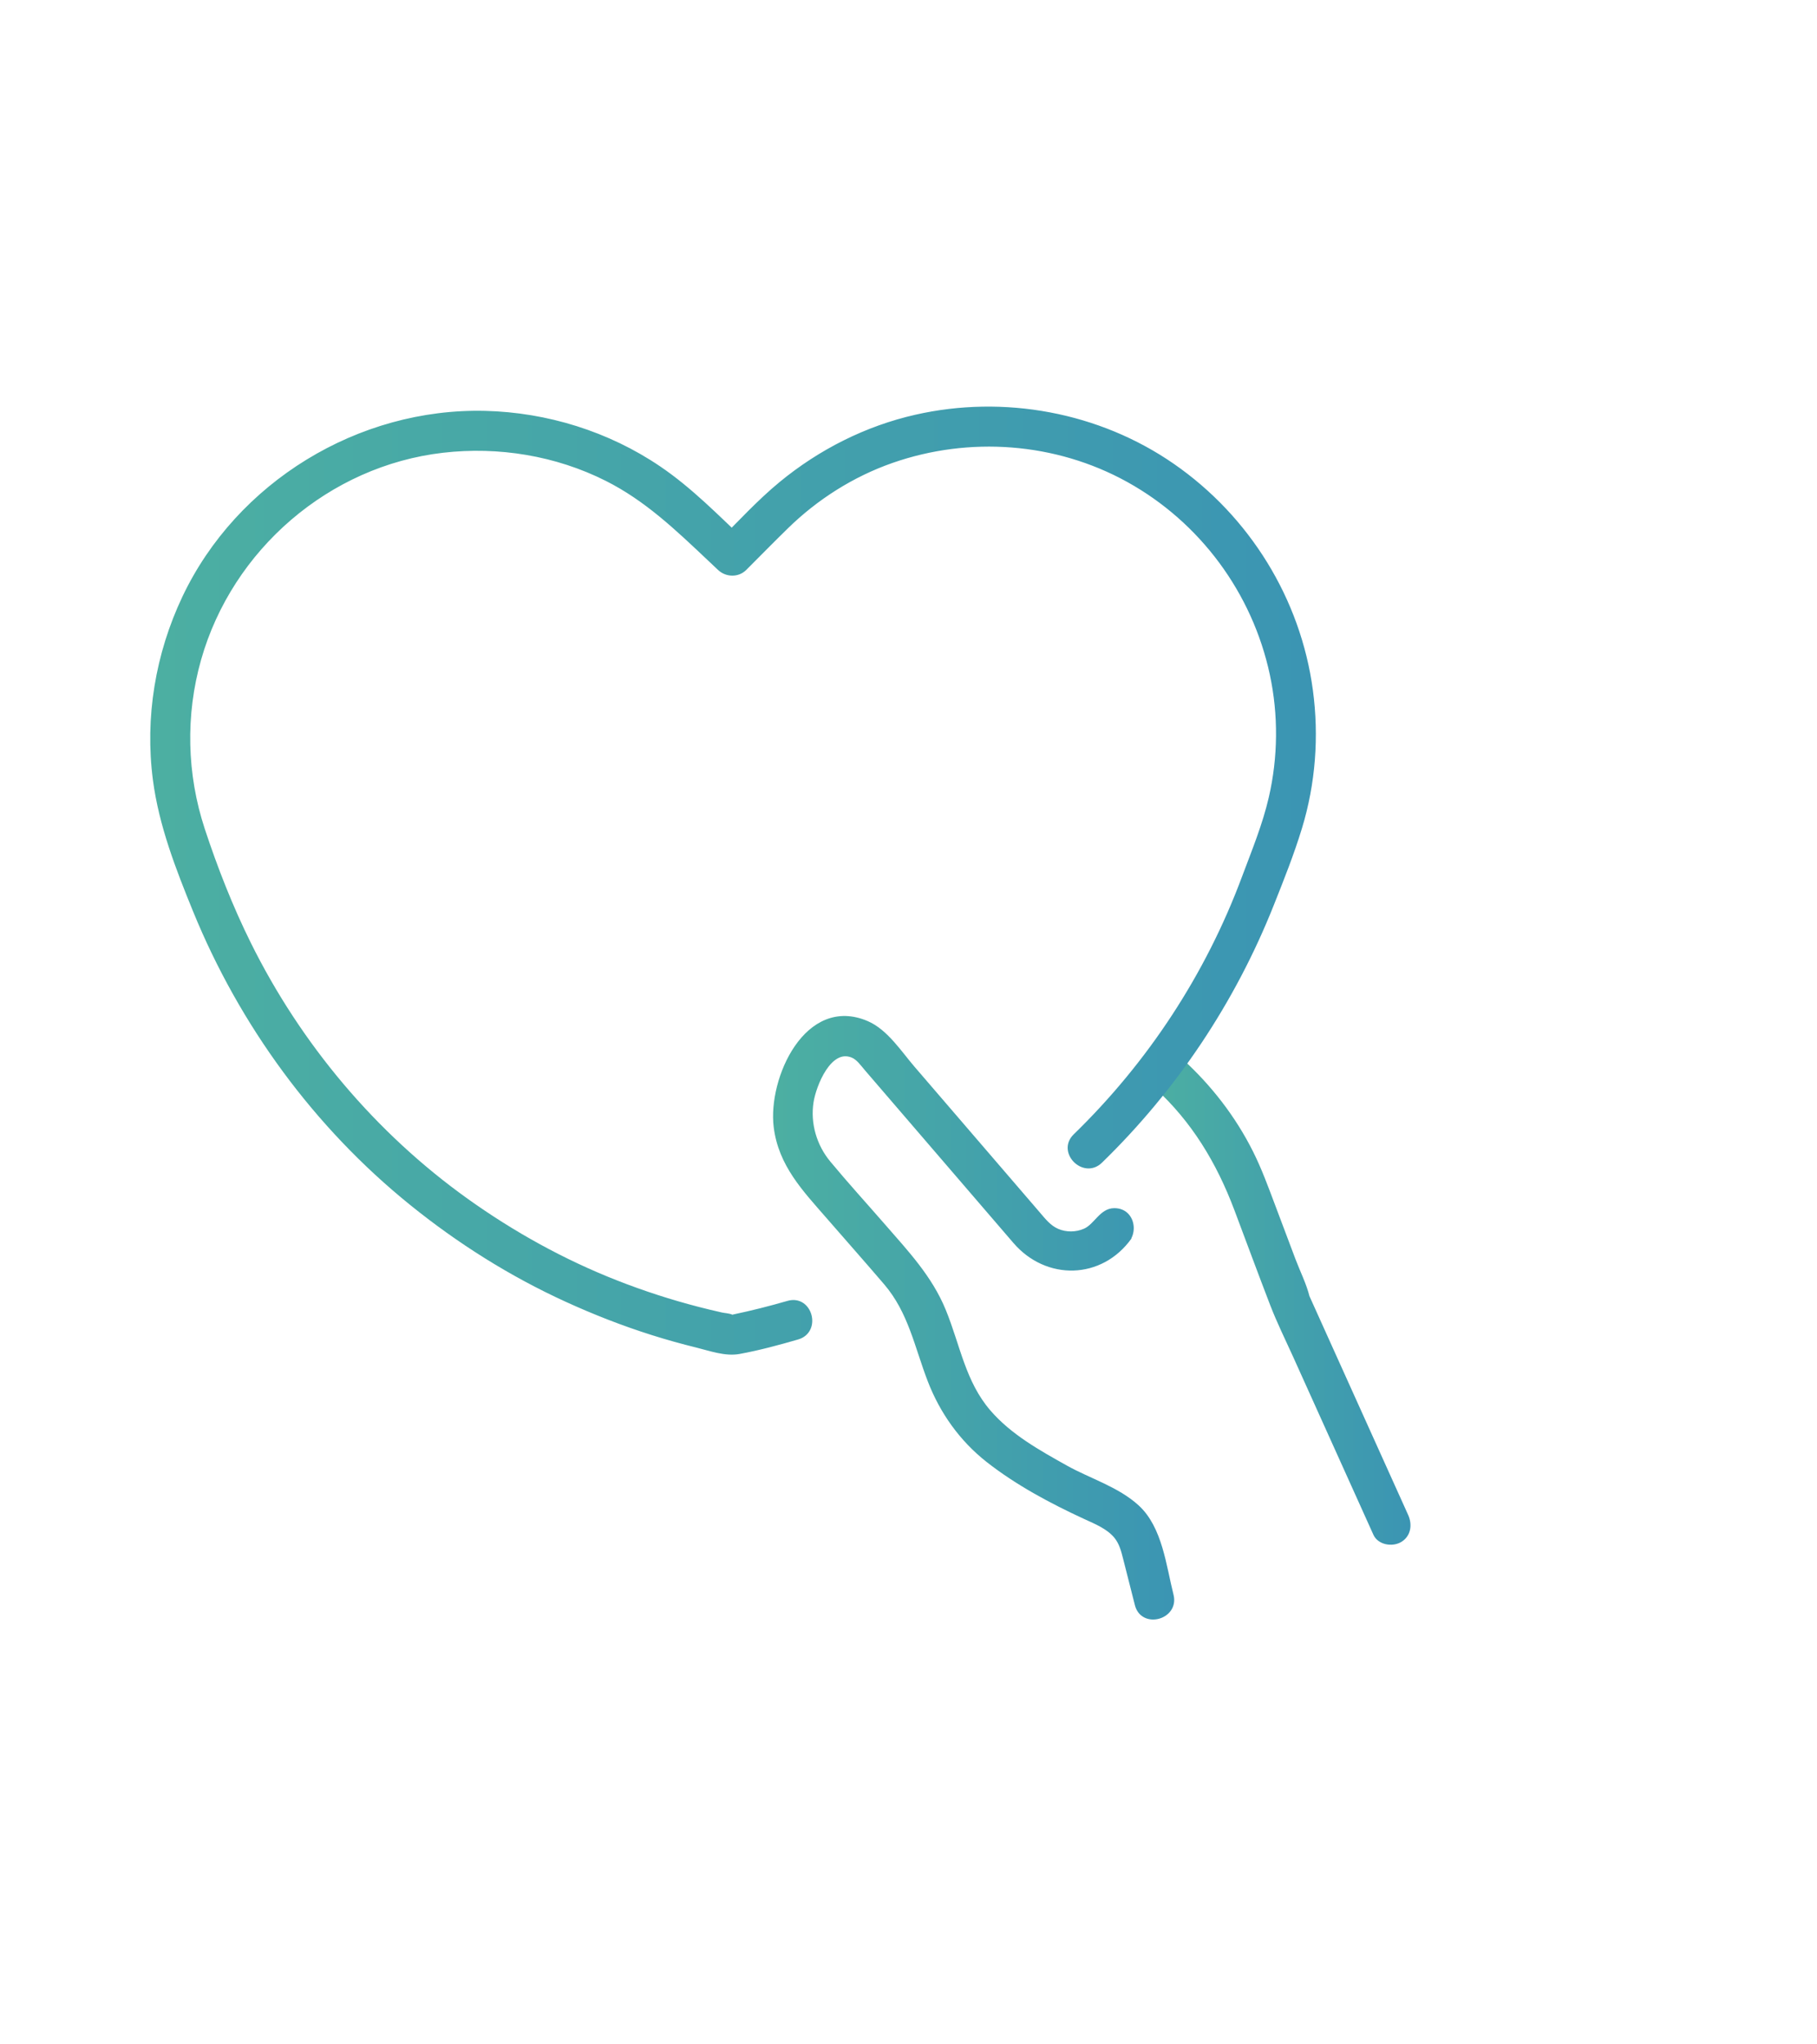 <svg width="80" height="90" viewBox="0 0 80 90" fill="none" xmlns="http://www.w3.org/2000/svg">
<path d="M51.571 70.226C51.247 68.95 51.085 67.279 50.065 66.346C49.187 65.543 47.954 65.182 46.931 64.61C45.716 63.931 44.458 63.231 43.537 62.167C42.41 60.867 42.177 59.235 41.547 57.7C40.951 56.246 39.915 55.147 38.903 53.984C38.097 53.058 37.267 52.148 36.483 51.203C35.863 50.458 35.571 49.474 35.72 48.511C35.834 47.778 36.512 46.043 37.54 46.467C37.795 46.572 37.985 46.853 38.163 47.059C38.486 47.435 38.81 47.812 39.134 48.188C40.135 49.352 41.136 50.516 42.136 51.679C42.99 52.671 43.843 53.663 44.696 54.655C46.094 56.281 48.474 56.235 49.738 54.463L49.063 54.849C50.068 54.849 50.07 53.287 49.063 53.287C48.489 53.287 48.261 53.967 47.765 54.184C47.387 54.35 46.934 54.355 46.554 54.192C46.188 54.035 45.951 53.726 45.7 53.434L43.241 50.575C42.222 49.391 41.204 48.206 40.185 47.022C39.611 46.355 39.007 45.409 38.173 45.048C35.524 43.902 33.905 47.5 34.164 49.606C34.368 51.266 35.422 52.359 36.461 53.552C37.307 54.525 38.162 55.491 39.001 56.471C40.094 57.746 40.362 59.278 40.948 60.79C41.476 62.155 42.335 63.362 43.487 64.271C44.778 65.288 46.294 66.097 47.782 66.783C48.254 67 48.791 67.216 49.133 67.624C49.375 67.913 49.462 68.266 49.552 68.621C49.723 69.295 49.894 69.968 50.065 70.641C50.312 71.615 51.819 71.203 51.571 70.226Z" fill="url(#paint0_linear_104_42513)" stroke="url(#paint1_linear_104_42513)" stroke-width="0.2"/>
<path d="M50.888 47.8C52.555 49.315 53.656 51.152 54.443 53.241C54.969 54.638 55.485 56.039 56.022 57.431C56.315 58.191 56.68 58.925 57.015 59.667C57.72 61.229 58.425 62.792 59.13 64.354C59.606 65.411 60.083 66.468 60.56 67.524C60.735 67.912 61.29 67.998 61.629 67.805C62.027 67.578 62.081 67.118 61.909 66.736C60.793 64.263 59.677 61.79 58.561 59.316C58.298 58.734 58.036 58.151 57.773 57.569C57.699 57.406 57.627 57.242 57.552 57.079C57.436 56.828 57.582 57.187 57.563 57.11C57.427 56.556 57.147 56.004 56.946 55.471C56.641 54.661 56.336 53.852 56.031 53.042C55.737 52.262 55.451 51.479 55.076 50.732C54.314 49.211 53.251 47.839 51.993 46.695C51.25 46.02 50.142 47.122 50.888 47.8Z" fill="url(#paint2_linear_104_42513)" stroke="url(#paint3_linear_104_42513)" stroke-width="0.2"/>
<path d="M48.448 51.114C51.73 47.923 54.299 44.068 55.989 39.814C56.431 38.704 56.881 37.575 57.229 36.432C57.822 34.485 57.977 32.415 57.706 30.4C57.17 26.404 54.94 22.798 51.628 20.504C48.36 18.239 44.194 17.478 40.326 18.355C38.145 18.849 36.115 19.877 34.392 21.295C33.425 22.091 32.568 23.029 31.683 23.913H32.788C31.574 22.768 30.398 21.556 29.011 20.616C26.764 19.091 24.066 18.253 21.355 18.188C15.812 18.055 10.496 21.296 8.119 26.315C6.94 28.805 6.475 31.591 6.832 34.326C7.093 36.321 7.834 38.225 8.591 40.08C10.634 45.084 13.9 49.554 18.107 52.957C20.205 54.654 22.497 56.099 24.953 57.22C26.176 57.779 27.432 58.27 28.715 58.676C29.366 58.882 30.024 59.066 30.687 59.229C31.274 59.374 31.939 59.618 32.542 59.508C33.409 59.35 34.267 59.117 35.113 58.872C36.077 58.593 35.667 57.085 34.698 57.366C33.912 57.593 33.12 57.794 32.32 57.962C32.289 57.968 32.048 58.039 32.03 58.022C31.988 57.981 32.45 58.102 32.218 57.976C32.102 57.913 31.901 57.909 31.77 57.88C31.423 57.802 31.077 57.719 30.733 57.63C29.514 57.315 28.314 56.926 27.142 56.466C24.8 55.548 22.574 54.316 20.529 52.853C16.469 49.948 13.171 46.024 10.955 41.554C10.155 39.941 9.484 38.231 8.92 36.519C8.122 34.093 8.06 31.475 8.758 29.017C10.145 24.129 14.442 20.414 19.499 19.832C21.959 19.549 24.494 19.963 26.712 21.078C28.461 21.957 29.813 23.253 31.218 24.579C31.373 24.725 31.528 24.872 31.683 25.018C31.99 25.308 32.482 25.324 32.788 25.018C33.402 24.404 34.01 23.782 34.632 23.176C35.941 21.898 37.526 20.894 39.255 20.288C42.668 19.093 46.495 19.372 49.669 21.125C52.912 22.917 55.23 26.057 56.006 29.677C56.389 31.462 56.372 33.341 55.962 35.119C55.684 36.329 55.204 37.486 54.771 38.647C53.17 42.939 50.627 46.817 47.343 50.01C46.621 50.712 47.727 51.816 48.448 51.114Z" fill="url(#paint4_linear_104_42513)" stroke="url(#paint5_linear_104_42513)" stroke-width="0.2"/>
<defs>
<linearGradient id="paint0_linear_104_42513" x1="34.137" y1="58.013" x2="51.599" y2="58.013" gradientUnits="userSpaceOnUse">
<stop stop-color="#4CAFA2"/>
<stop offset="1" stop-color="#3B95B3"/>
</linearGradient>
<linearGradient id="paint1_linear_104_42513" x1="34.137" y1="58.013" x2="51.599" y2="58.013" gradientUnits="userSpaceOnUse">
<stop stop-color="#4CAFA2"/>
<stop offset="1" stop-color="#3B95B3"/>
</linearGradient>
<linearGradient id="paint2_linear_104_42513" x1="50.641" y1="57.194" x2="62.002" y2="57.194" gradientUnits="userSpaceOnUse">
<stop stop-color="#4CAFA2"/>
<stop offset="1" stop-color="#3B95B3"/>
</linearGradient>
<linearGradient id="paint3_linear_104_42513" x1="50.641" y1="57.194" x2="62.002" y2="57.194" gradientUnits="userSpaceOnUse">
<stop stop-color="#4CAFA2"/>
<stop offset="1" stop-color="#3B95B3"/>
</linearGradient>
<linearGradient id="paint4_linear_104_42513" x1="6.715" y1="38.768" x2="57.835" y2="38.768" gradientUnits="userSpaceOnUse">
<stop stop-color="#4CAFA2"/>
<stop offset="1" stop-color="#3B95B3"/>
</linearGradient>
<linearGradient id="paint5_linear_104_42513" x1="6.715" y1="38.768" x2="57.835" y2="38.768" gradientUnits="userSpaceOnUse">
<stop stop-color="#4CAFA2"/>
<stop offset="1" stop-color="#3B95B3"/>
</linearGradient>
</defs>
</svg>
